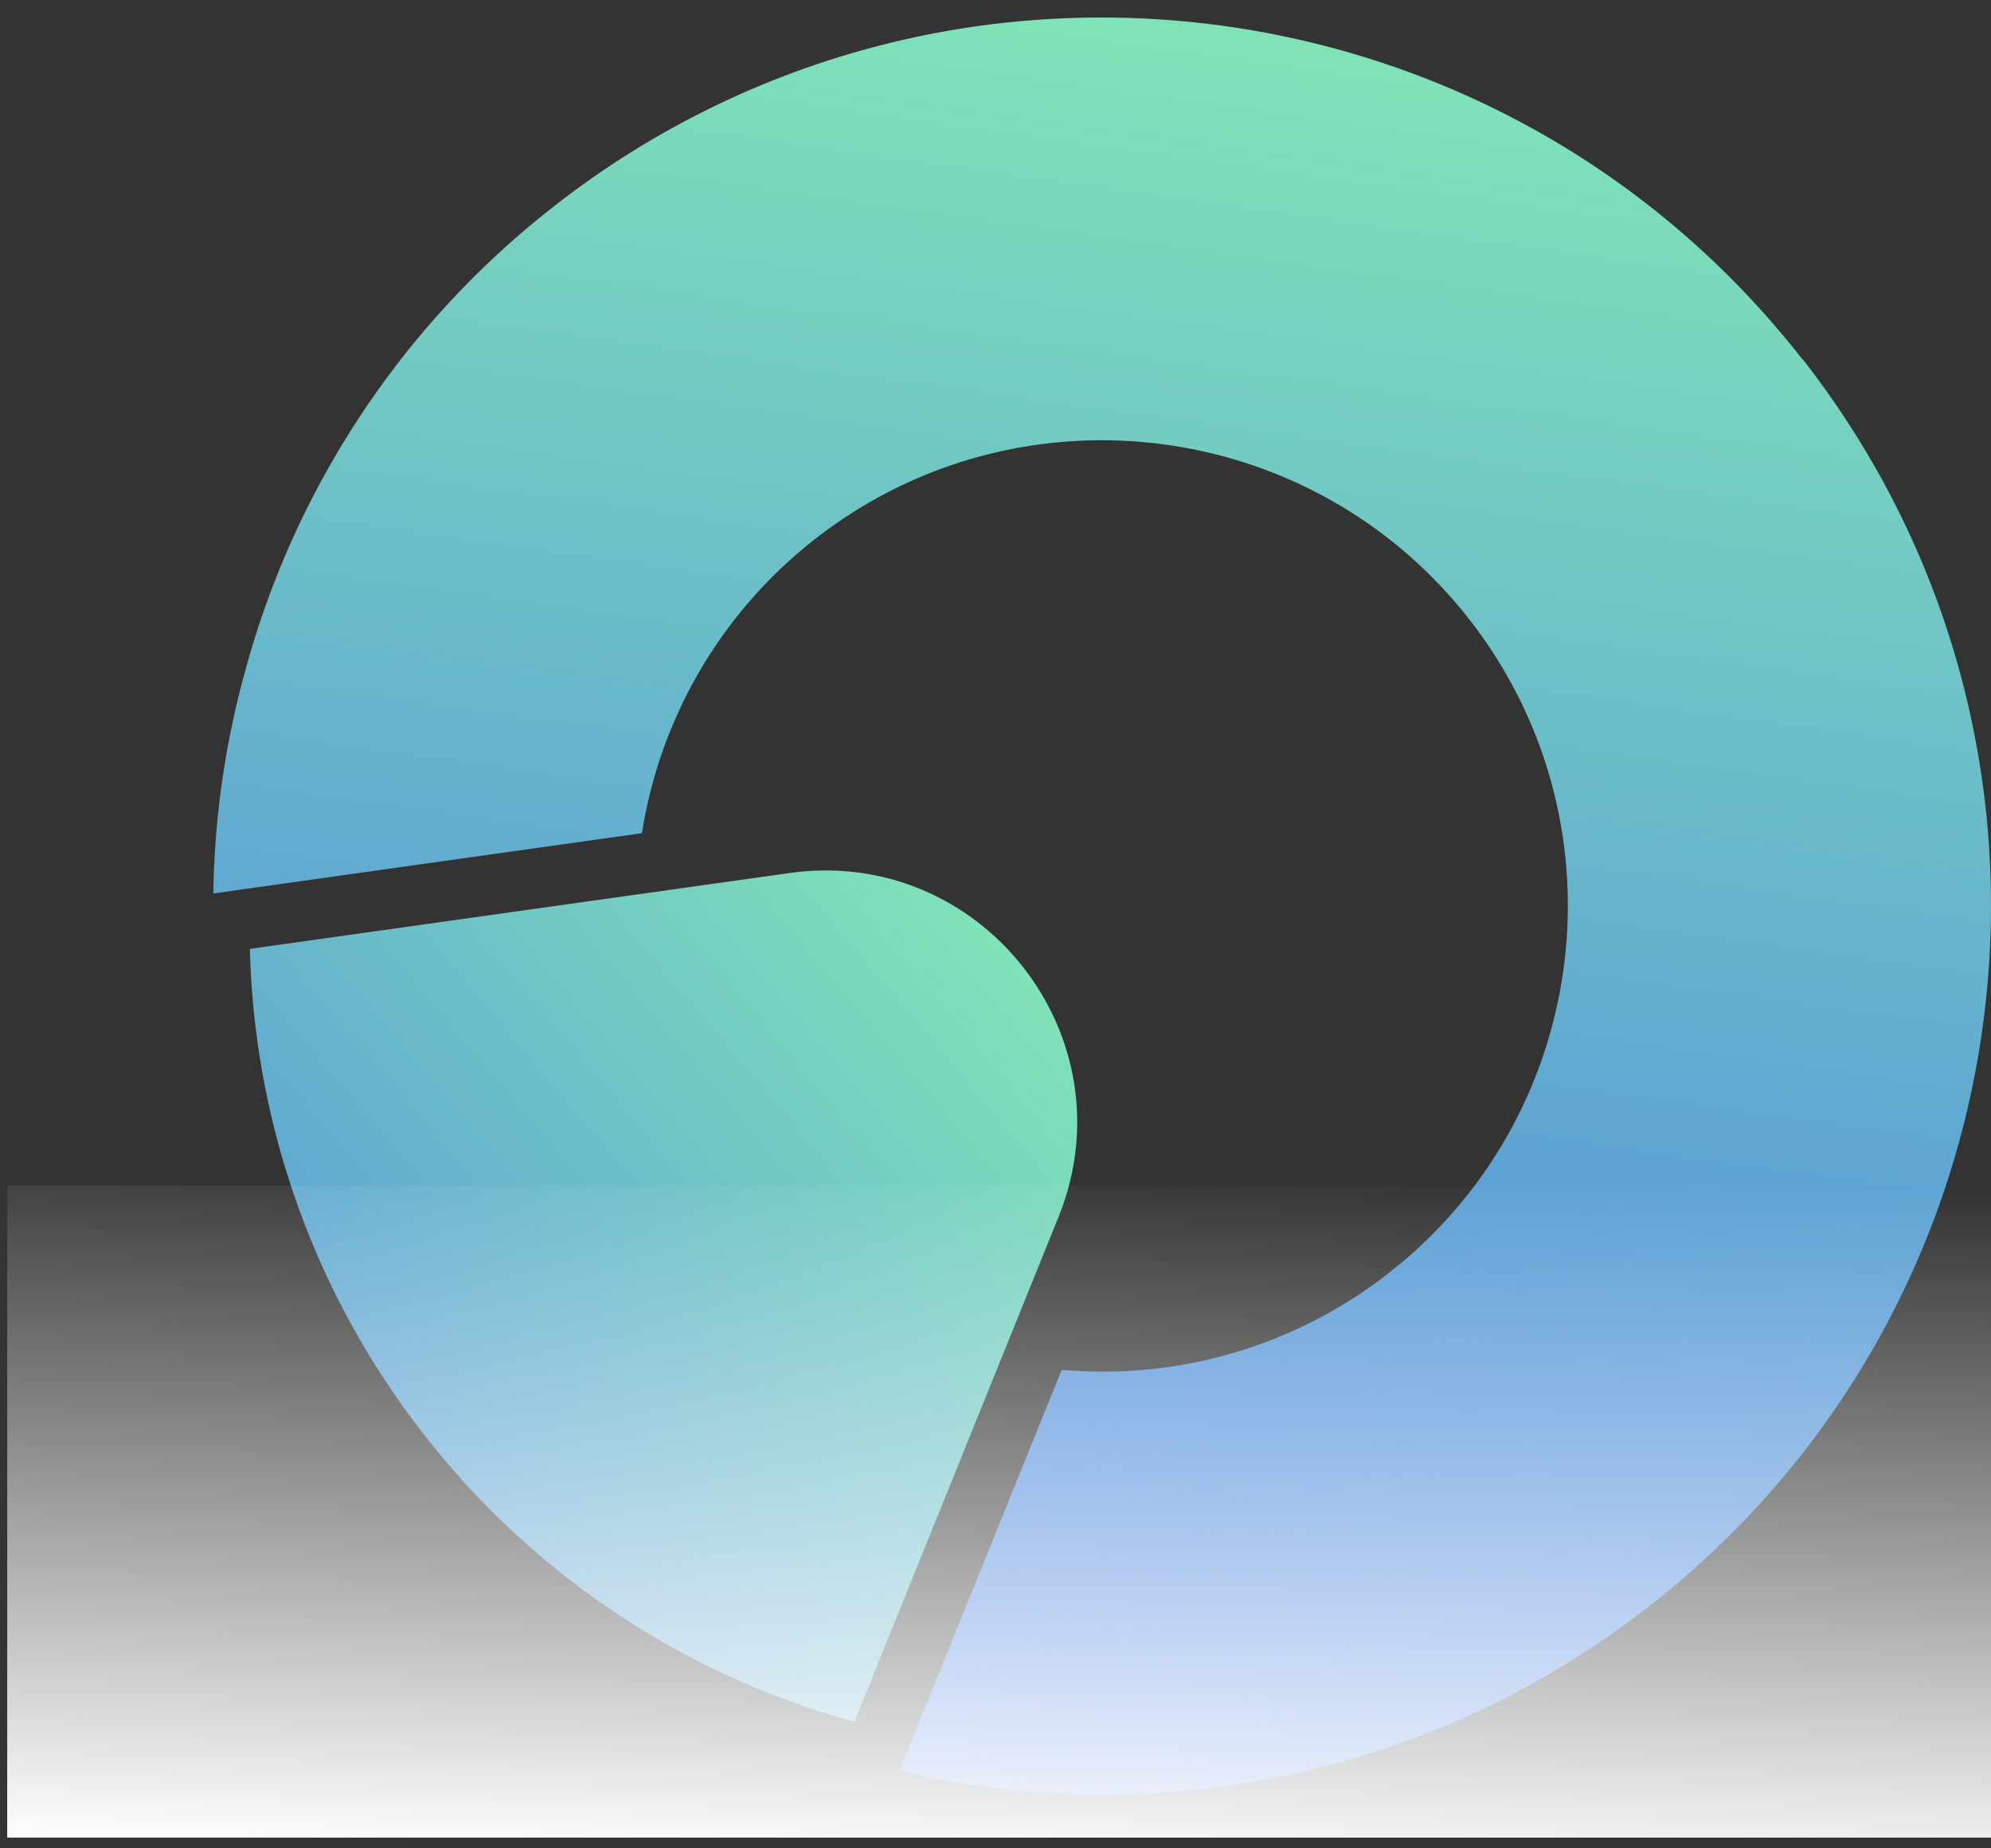 <svg xmlns="http://www.w3.org/2000/svg" width="56" height="52" fill="none"><rect width="100%" height="100%" fill="#333333" stroke="none"/><path fill="url(#a)" d="M50.694 10.107C45.62 3.61 37.98.304 30.334.501a24.922 24.922 0 0 0-14.733 5.288 24.777 24.777 0 0 0-8.688 13.027A24.77 24.77 0 0 0 6 25.136l12.056-1.696a13.068 13.068 0 0 1 4.873-8.278c5.704-4.453 13.935-3.44 18.393 2.258 4.453 5.703 3.44 13.934-2.258 18.392a13.026 13.026 0 0 1-9.201 2.725L25.3 49.814c7.115 1.677 14.884.218 21.086-4.624C57.27 36.69 59.2 20.98 50.7 10.102l-.006.005Z"/><path fill="url(#b)" d="M24.031 48.44a23.055 23.055 0 0 1-12.092-8.065 23.094 23.094 0 0 1-4.91-13.68l15.18-2.134c5.408-.757 9.607 4.62 7.562 9.68l-5.74 14.199Z"/><path fill="url(#c)" d="M56 33.354h18.344v55.797H56z" transform="rotate(90 56 33.354)"/><defs><linearGradient id="a" x1="36.305" x2="24.536" y1="-12.281" y2="71.555" gradientUnits="userSpaceOnUse"><stop stop-color="#8FFFAB"/><stop offset="1" stop-color="#2F4EFA"/></linearGradient><linearGradient id="b" x1="36.036" x2="-11.251" y1="20.361" y2="60.191" gradientUnits="userSpaceOnUse"><stop stop-color="#8FFFAB"/><stop offset="1" stop-color="#2F4EFA"/></linearGradient><linearGradient id="c" x1="74.988" x2="55.378" y1="59.213" y2="58.626" gradientUnits="userSpaceOnUse"><stop stop-color="#FBFCFD"/><stop offset="1" stop-color="#FBFCFD" stop-opacity="0"/></linearGradient></defs></svg>